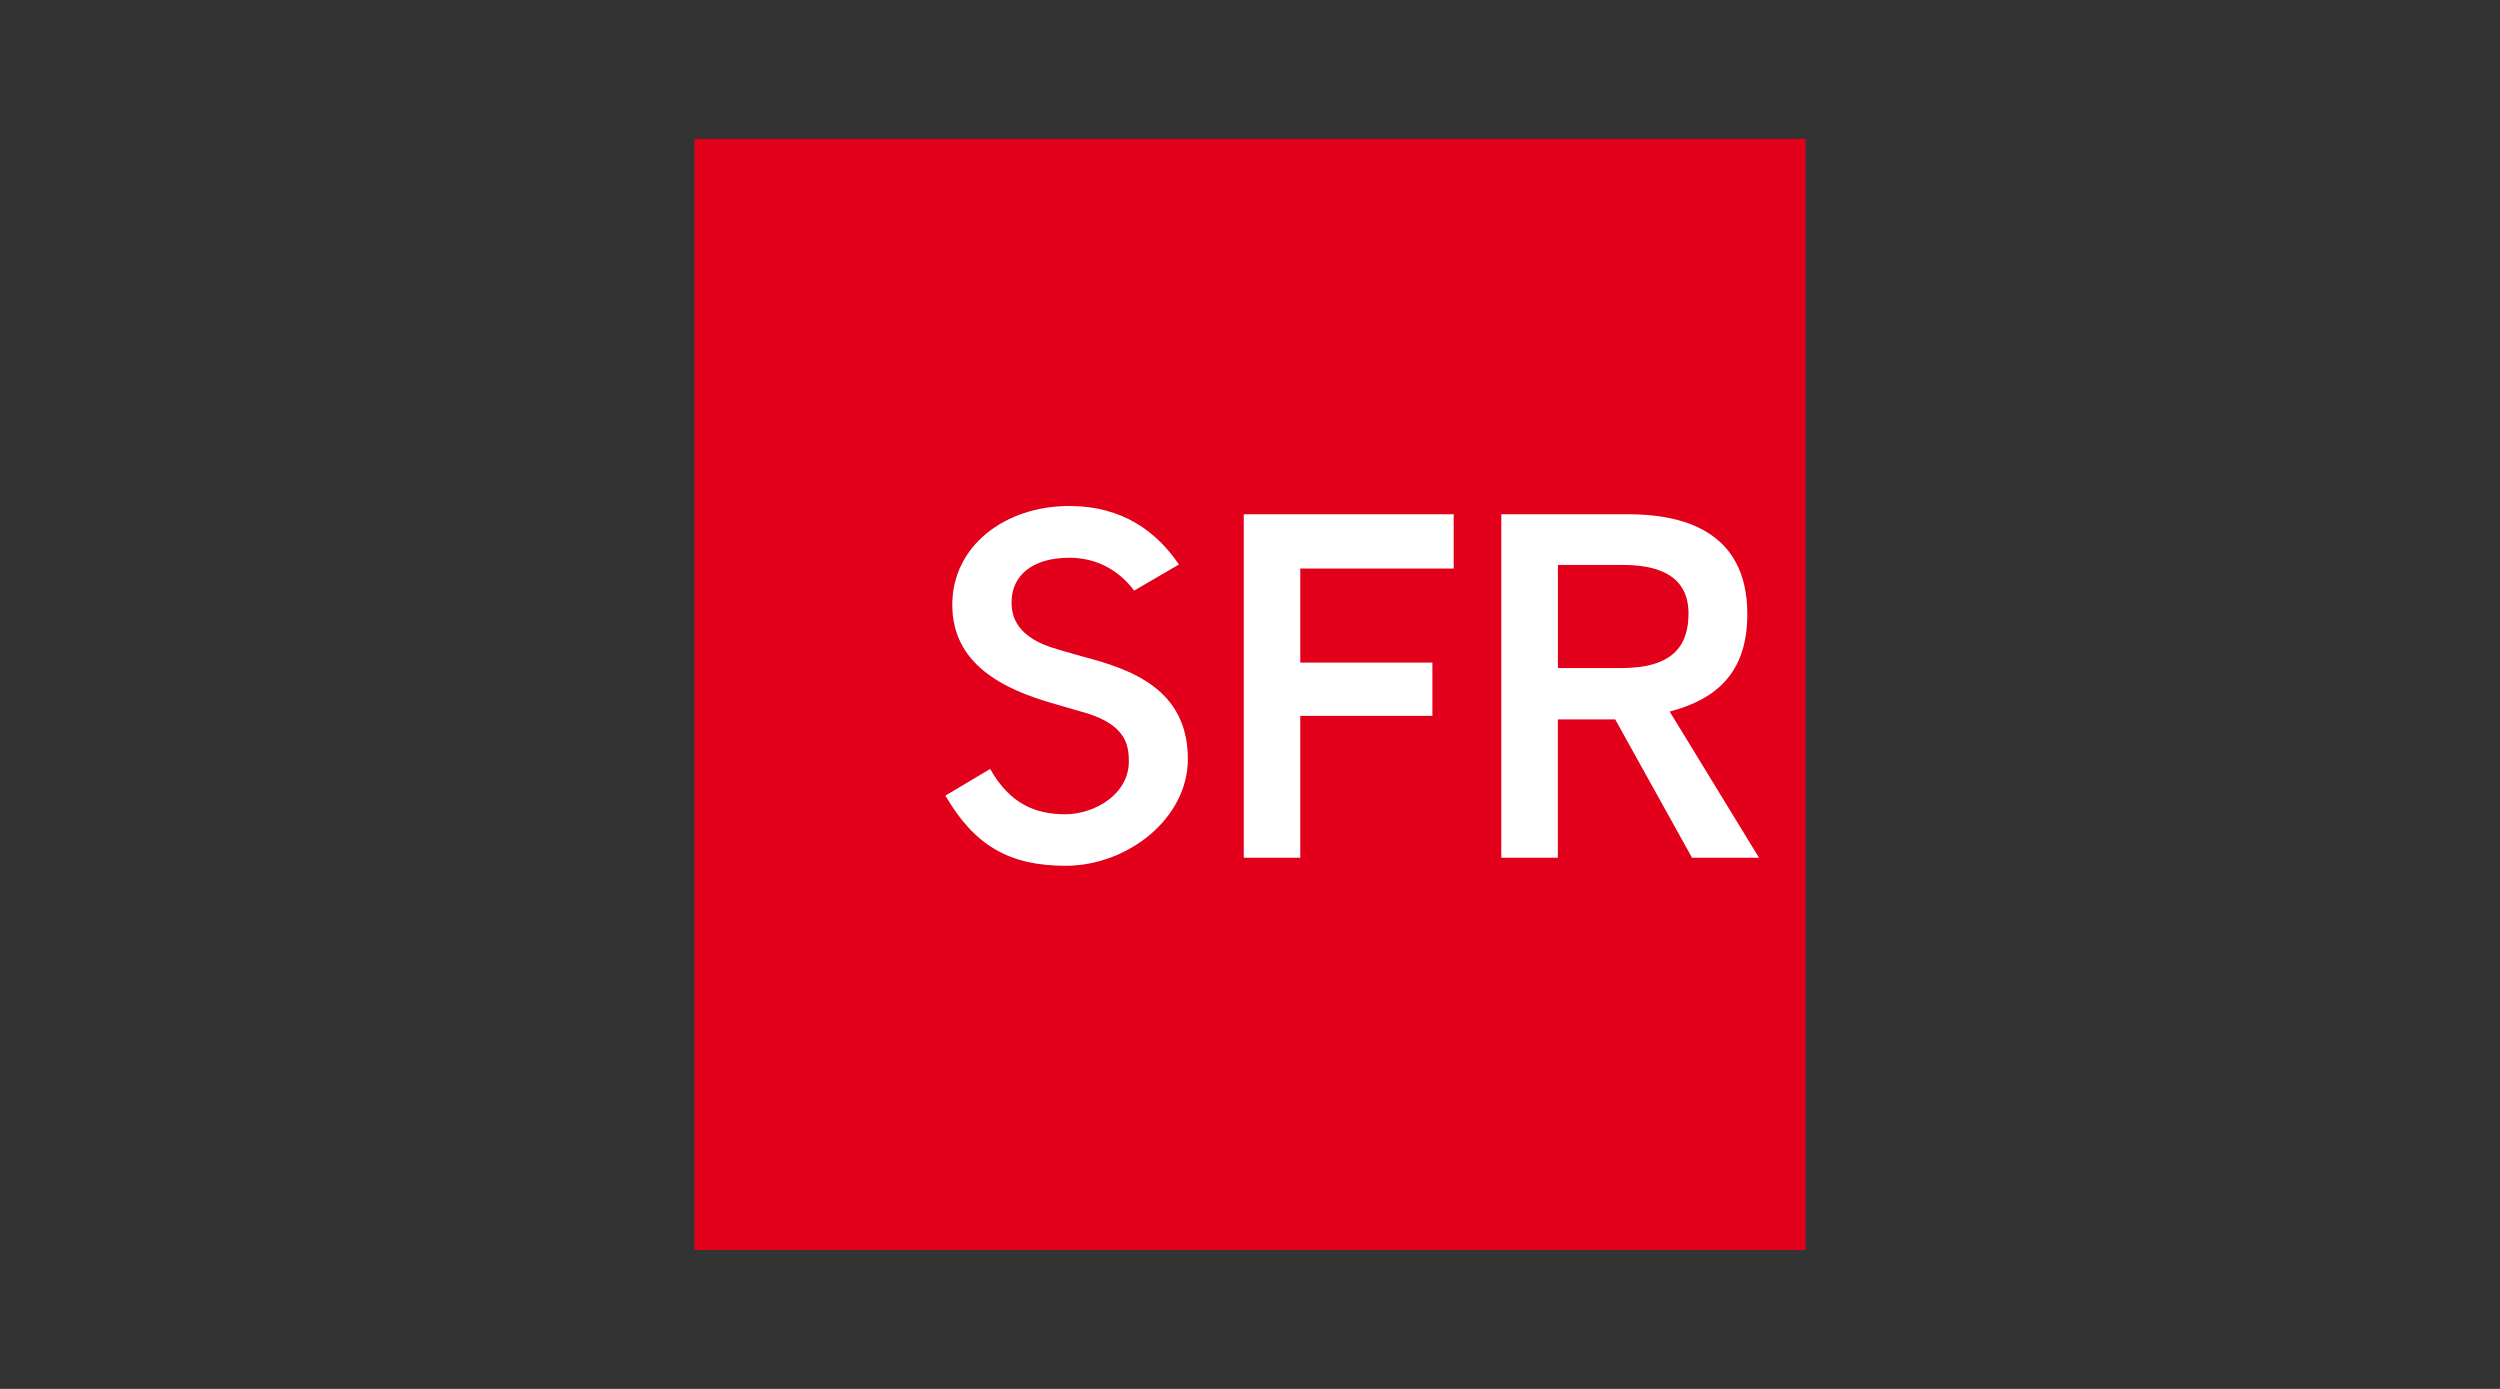 <svg xmlns="http://www.w3.org/2000/svg" xmlns:xlink="http://www.w3.org/1999/xlink" width="360" viewBox="0 0 270 150" height="200" preserveAspectRatio="xMidYMid meet"><rect x="0" y="0" width="270" height="150" fill="#333333" stroke="none"/><path fill="#e2001a" d="M 195 15 L 75 15 L 75 135 L 195 135 Z M 195 15 " fill-opacity="1" fill-rule="nonzero"></path><path fill="#ffffff" d="M 134.328 92.633 L 134.328 55.539 L 157 55.539 L 157 61.398 L 140.43 61.398 L 140.43 71.559 L 154.699 71.559 L 154.699 77.316 L 140.43 77.316 L 140.43 92.633 Z M 182.738 92.633 L 174.441 77.695 L 168.246 77.695 L 168.246 92.633 L 162.141 92.633 L 162.141 55.539 L 175.84 55.539 C 181.352 55.539 188.711 57.09 188.711 66.316 C 188.711 72.59 185.457 75.496 180.328 76.852 L 189.973 92.633 L 182.723 92.633 Z M 175.094 72.152 C 180.625 72.152 182.359 69.789 182.359 66.25 C 182.359 63.914 181.309 61.016 175.305 61.016 L 168.254 61.016 L 168.254 72.152 Z M 114.168 70.109 C 109.766 68.875 109.25 66.555 109.25 65.047 C 109.25 62.168 111.477 60.238 115.488 60.238 C 118.258 60.238 120.703 61.422 122.492 63.785 L 127.324 60.965 C 124.98 57.52 121.348 54.648 115.473 54.648 C 108.535 54.648 102.848 58.961 102.848 65.316 C 102.848 71.676 108.223 74.43 113.957 76.039 C 113.957 76.039 116.59 76.801 116.613 76.809 C 121.535 78.102 121.914 80.328 121.914 82.25 C 121.914 85.766 118.23 87.941 115.047 87.941 C 111.863 87.941 109.078 86.848 106.938 83.047 L 102.102 85.926 C 105.234 91.312 108.996 93.504 115.082 93.504 C 121.797 93.504 128.289 88.383 128.289 81.98 C 128.289 74.402 122.145 72.262 116.824 70.879 C 116.801 70.879 114.176 70.117 114.176 70.117 Z M 114.168 70.109 " fill-opacity="1" fill-rule="nonzero"></path></svg>